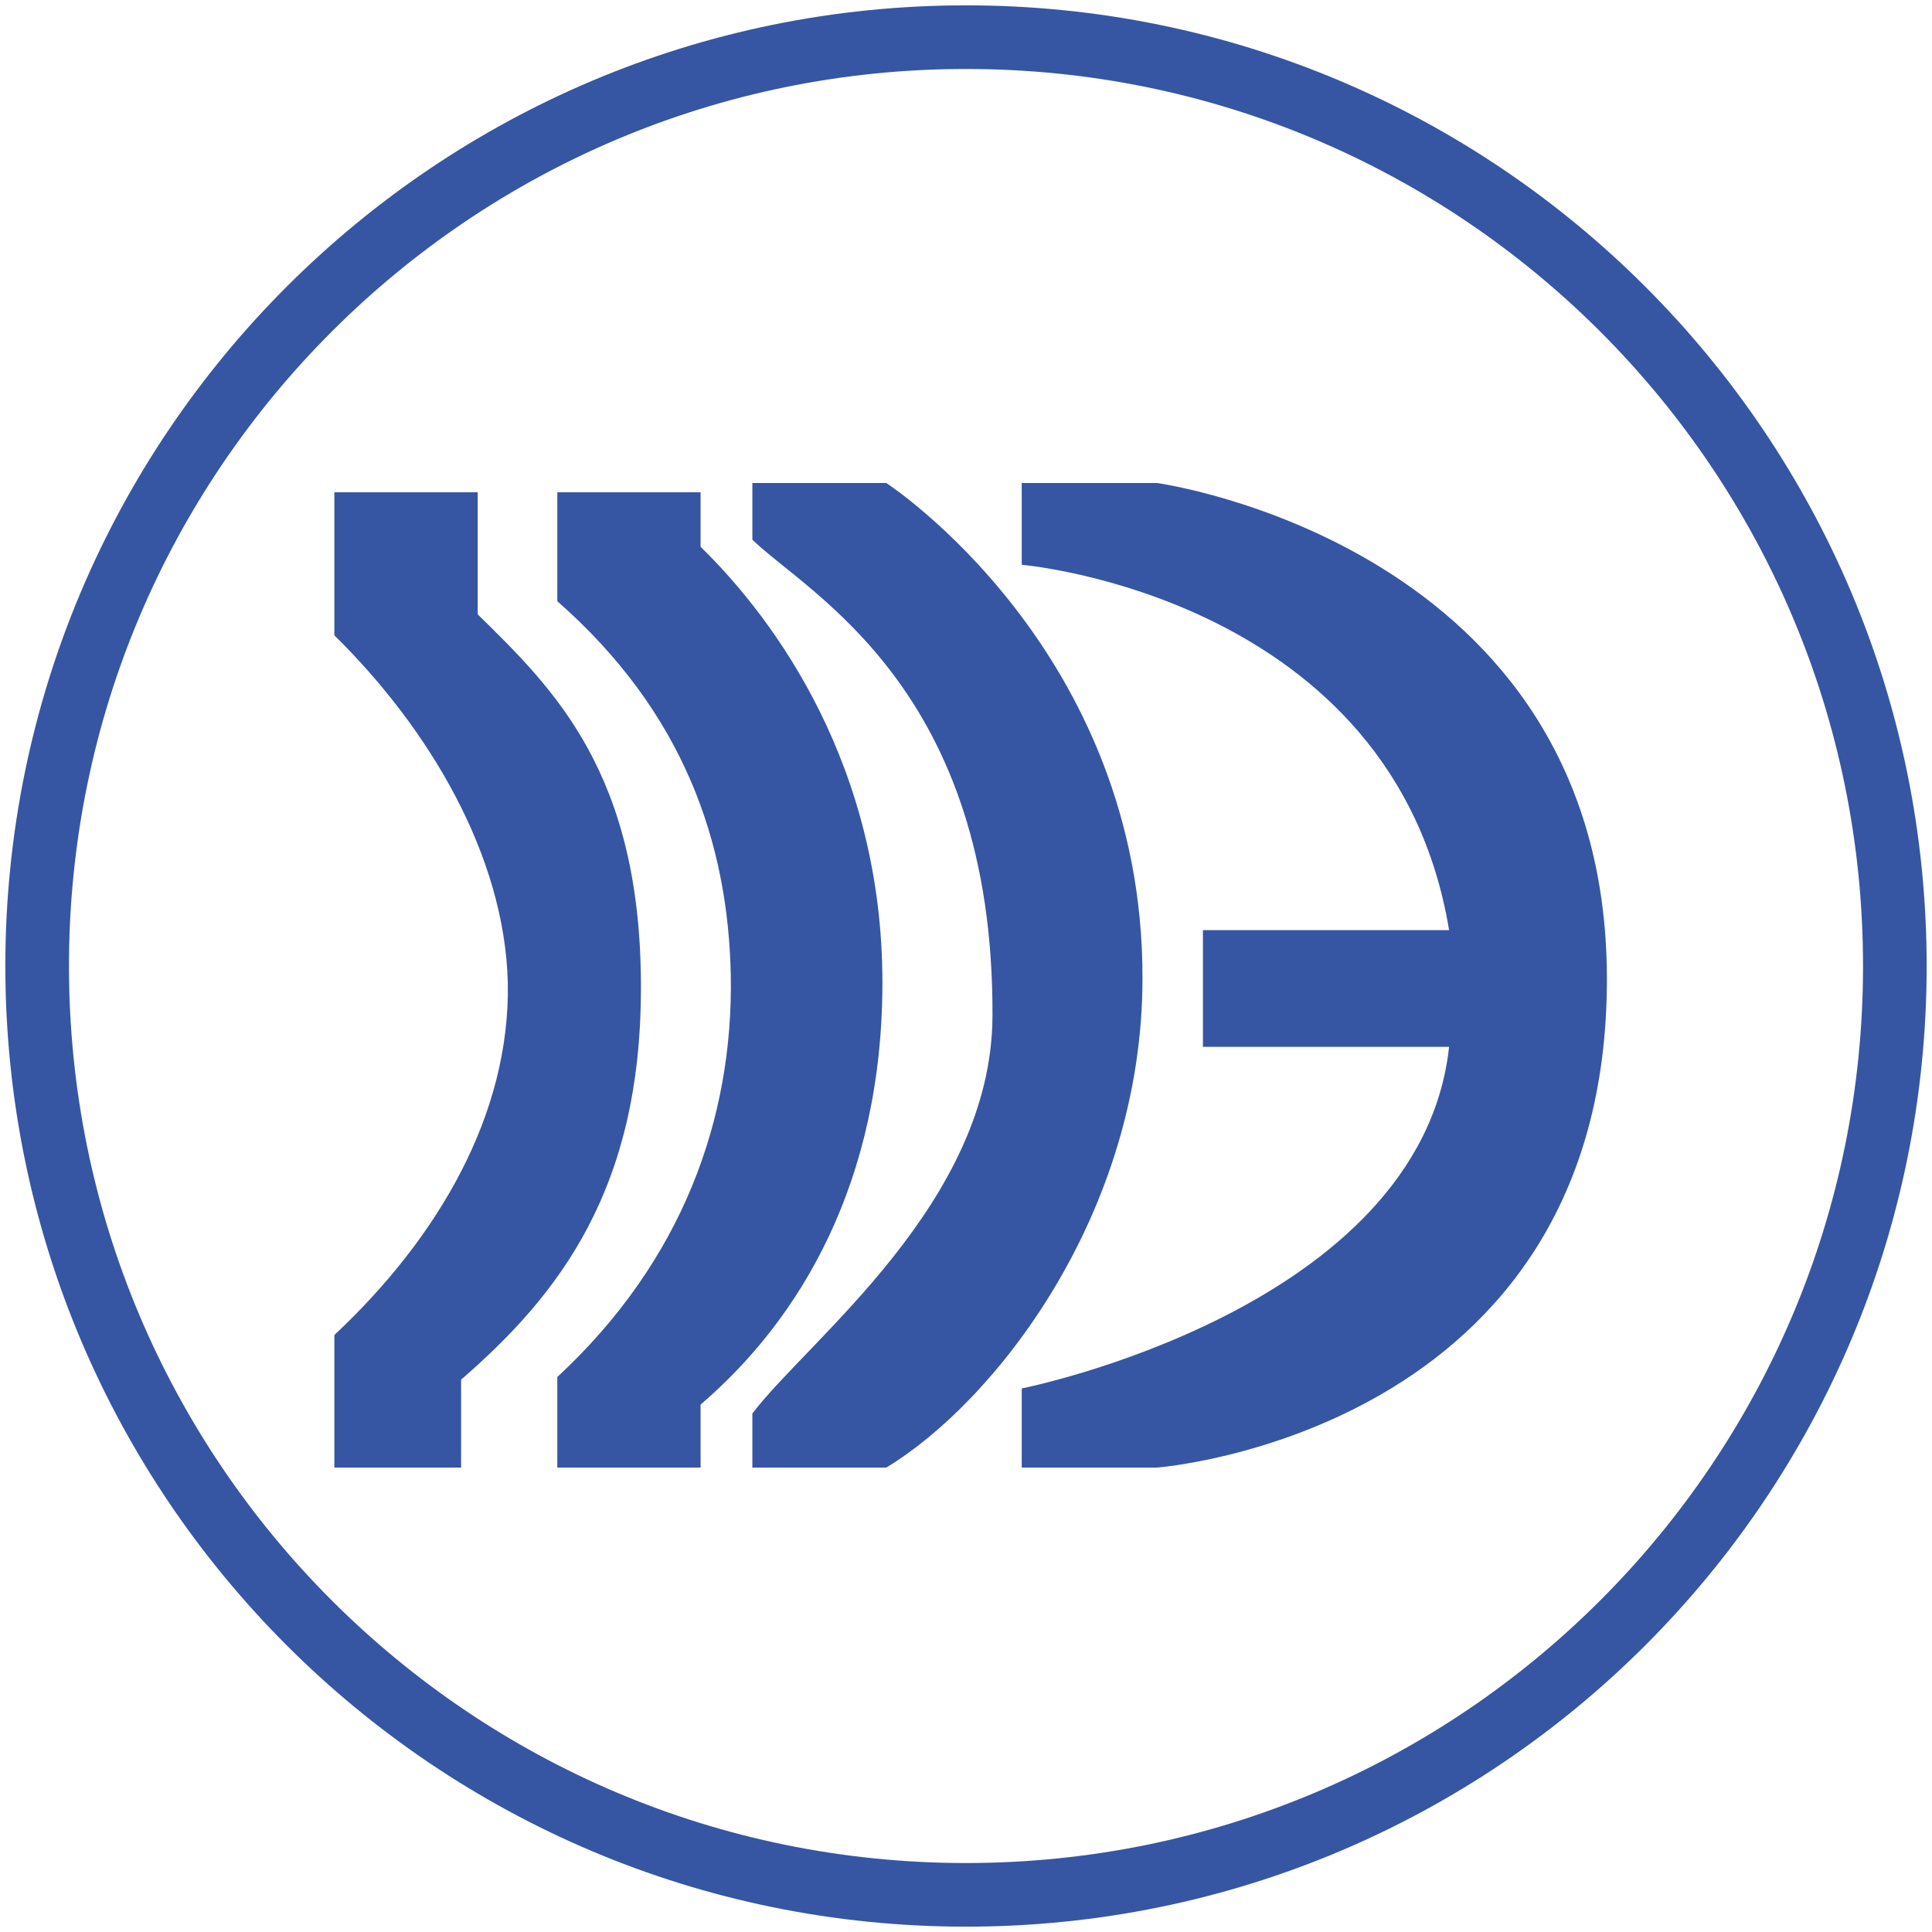 <svg width="208" height="208" viewBox="0 0 208 208" fill="none" xmlns="http://www.w3.org/2000/svg">
<path d="M204 104C204 159.24 159.239 204 104 204C48.761 204 4 159.24 4 104C4 48.761 48.761 4 104 4C159.239 4 204 48.761 204 104Z" stroke="#3656A3" stroke-width="6.85"/>
<path d="M95.416 52C95.416 52 123.069 69.963 123 105.319C123 130.737 107.059 150.971 95.416 158H81V152.178C87.03 144.226 106.782 129.459 106.851 109.366C106.99 74.151 87.099 63.999 81 58.106V52H95.416Z" fill="#3656A3"/>
<path d="M75.425 53V58.865C83.587 66.849 95 82.606 95 105.783C95 127.334 86.077 142.102 75.425 151.217V158H60V148.249C73.488 135.742 78.953 120.409 78.676 105.005C78.399 90.874 73.696 76.742 60 64.73V53H75.425Z" fill="#3656A3"/>
<path d="M51.432 53V66.143C59.561 74.127 69.069 83.242 69 106.419C69 127.97 60.25 139.346 49.641 148.532V158H36V143.727C47.23 133.199 54.946 119.915 54.67 105.783C54.325 92.075 46.196 78.437 36 68.404V53H51.432Z" fill="#3656A3"/>
<path d="M124.544 52C124.544 52 172.93 58.603 173 105.319C173.07 154.379 124.544 158 124.544 158H110V149.48C110 149.48 152.932 140.96 156.009 112.703H129.508V100.137H156.009C150.065 64.212 110 60.804 110 60.804V52H124.544Z" fill="#3656A3"/>
</svg>
